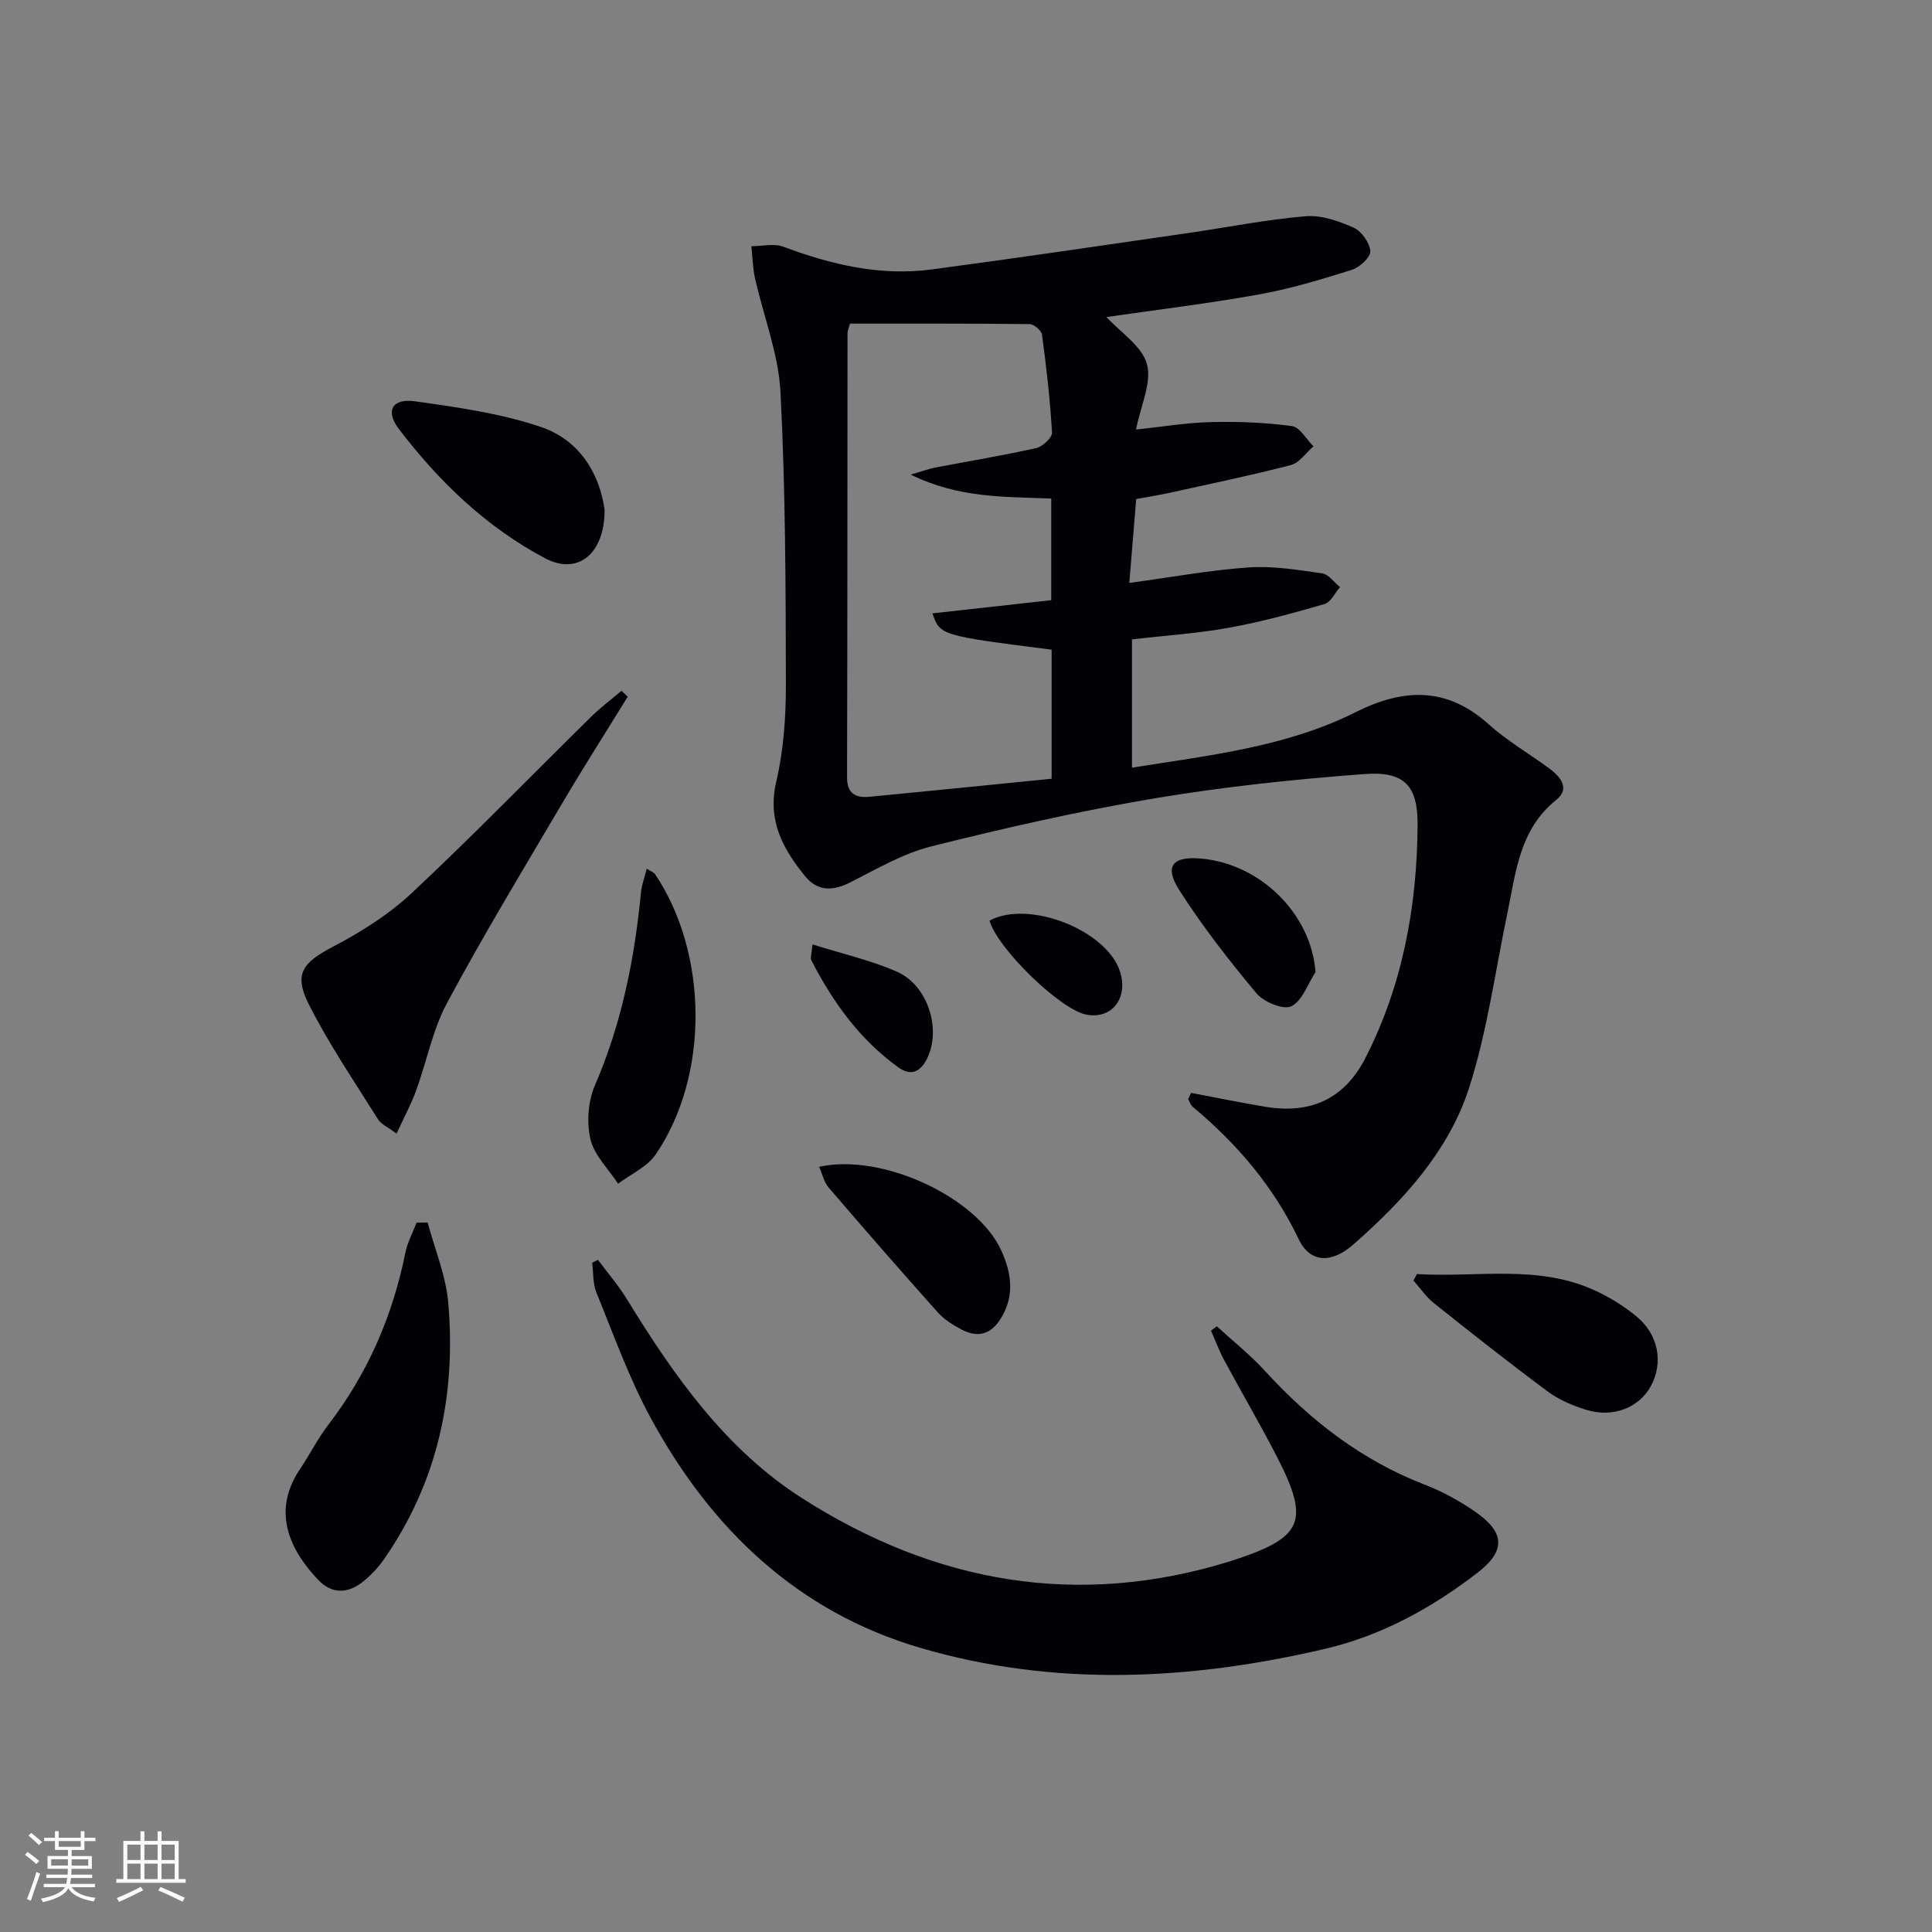 <svg enable-background="new 0 0 400 400" viewBox="0 0 400 400" xmlns="http://www.w3.org/2000/svg"><rect x="0" y="0" width="400" height="400" fill="#808080" stroke="none"/><g fill="#010106"><path d="m246.6 226.27c5.16.97 10.3 2.04 15.48 2.89 9.46 1.55 16.39-1.79 20.66-10.2 7.69-15.12 10.65-31.38 10.76-48.17.05-8.14-2.74-11.15-11.02-10.53-14.55 1.09-29.11 2.62-43.49 5.04-15.52 2.61-30.92 6.12-46.2 9.94-5.83 1.46-11.26 4.67-16.7 7.42-3.61 1.83-6.81 1.95-9.4-1.25-4.59-5.65-7.86-11.52-5.98-19.56 1.54-6.56 2.02-13.5 2-20.27-.04-20.14-.08-40.3-1.12-60.4-.41-7.95-3.53-15.76-5.29-23.66-.47-2.13-.5-4.36-.73-6.54 2.22 0 4.68-.63 6.62.1 9.95 3.73 20.1 6.12 30.75 4.7 17.61-2.34 35.18-4.95 52.76-7.49 8.2-1.18 16.35-2.82 24.58-3.52 3.26-.28 6.87.99 9.97 2.36 1.64.73 3.35 3.14 3.46 4.88.08 1.25-2.23 3.36-3.86 3.87-6.31 1.99-12.7 3.91-19.2 5.08-10.41 1.88-20.93 3.14-31.57 4.68 2.91 3.18 7.35 5.99 8.38 9.75 1.05 3.8-1.28 8.54-2.26 13.54 5.43-.57 10.48-1.42 15.54-1.54 5.58-.14 11.23.08 16.75.83 1.64.22 2.97 2.73 4.45 4.19-1.56 1.34-2.92 3.42-4.7 3.88-8.34 2.17-16.79 3.91-25.21 5.77-2.1.46-4.23.79-6.79 1.26-.47 5.73-.94 11.45-1.43 17.37 8.66-1.17 16.65-2.65 24.7-3.21 5.03-.35 10.18.51 15.22 1.23 1.35.19 2.48 1.86 3.71 2.85-1.06 1.21-1.91 3.12-3.21 3.5-6.51 1.89-13.08 3.69-19.74 4.9-6.52 1.18-13.17 1.61-20.13 2.41v26.57c15.92-2.56 31.84-4.24 46.3-11.49 9.92-4.97 18.89-5.3 27.59 2.53 3.81 3.43 8.35 6.05 12.5 9.11 2.34 1.72 4.38 4.17 1.45 6.52-7.68 6.17-8.36 15.09-10.15 23.65-2.51 11.98-4.14 24.25-7.85 35.85-4.25 13.25-13.68 23.47-24.03 32.57-4.54 3.99-8.96 3.77-11.29-1.12-5.22-10.94-12.78-19.76-21.95-27.42-.44-.37-.62-1.04-.93-1.58.21-.42.4-.86.6-1.29zm-28.87-91.76c-23.07-2.94-23.07-2.94-24.68-7.52 8.27-.92 16.45-1.82 24.6-2.73 0-7.4 0-14.14 0-21.04-9.62-.4-19.07-.03-29.1-4.96 2.6-.76 3.78-1.2 5-1.44 7-1.34 14.04-2.5 20.99-4.05 1.32-.3 3.33-2.16 3.27-3.21-.39-6.78-1.17-13.54-2.07-20.27-.12-.86-1.67-2.18-2.57-2.19-12.42-.14-24.85-.1-37.19-.1-.28 1.03-.51 1.51-.51 1.98-.03 30.63-.01 61.27-.1 91.9-.01 3.52 1.84 4.35 4.72 4.08 12.5-1.2 24.99-2.47 37.64-3.73 0-9.62 0-18.19 0-26.72z"/><path d="m251.94 274.6c3.35 3.08 6.94 5.93 10 9.28 9.35 10.22 20 18.47 33.05 23.51 3.69 1.42 7.26 3.39 10.51 5.65 6.12 4.26 6.28 8.07.34 12.63-9.43 7.25-19.79 12.96-31.45 15.69-27.92 6.55-56.03 7.95-83.79-.17-25.47-7.45-43.41-24.66-55.87-47.6-4.49-8.26-7.68-17.24-11.25-25.98-.76-1.86-.61-4.1-.88-6.17.4-.2.8-.4 1.2-.61 2 2.7 4.22 5.26 5.97 8.11 9.73 15.87 20.41 31.1 36.32 41.26 27.45 17.54 57.04 22.85 88.68 13.02.16-.05.31-.11.47-.16 14.5-4.7 16.01-8.05 9.21-21.31-3.49-6.81-7.38-13.41-11-20.15-1.05-1.96-1.83-4.07-2.73-6.11.42-.3.82-.6 1.22-.89z"/><path d="m129.96 144.24c-4.59 7.46-9.3 14.84-13.75 22.39-8.01 13.59-16.19 27.1-23.64 40.99-3.02 5.62-4.23 12.2-6.45 18.27-1.05 2.86-2.53 5.57-4.02 8.81-1.81-1.36-3.19-1.93-3.83-2.95-4.92-7.87-10.18-15.57-14.34-23.83-3.21-6.36-1.2-8.66 5.06-11.94 5.81-3.04 11.56-6.68 16.32-11.14 12.63-11.83 24.7-24.27 37.04-36.41 1.97-1.94 4.21-3.61 6.32-5.41.41.4.85.81 1.29 1.22z"/><path d="m88.54 253.11c1.47 5.52 3.77 10.96 4.26 16.56 1.67 19.09-2.14 37.03-13.21 53.03-1.21 1.76-2.73 3.38-4.39 4.73-3.13 2.54-6.49 2.67-9.36-.37-5.35-5.67-9.91-13.72-3.74-22.88 2.04-3.03 3.69-6.35 5.9-9.23 8.15-10.63 13.3-22.52 15.93-35.61.43-2.14 1.53-4.14 2.33-6.21.75-.01 1.52-.02 2.28-.02z"/><path d="m293.36 263.78c12.43.77 25.17-2.11 37.16 3.54 2.96 1.39 5.84 3.19 8.35 5.28 4.54 3.78 5.53 9.53 2.93 14.36-2.41 4.47-7.83 6.65-13.38 4.93-2.81-.87-5.68-2.08-8.01-3.82-7.98-5.92-15.79-12.09-23.56-18.29-1.62-1.29-2.82-3.09-4.21-4.66.23-.44.48-.89.72-1.34z"/><path d="m125.18 105.63c-.04 9.25-5.7 13.45-12.27 9.98-12.23-6.45-22.07-15.94-30.39-26.88-2.78-3.66-1.3-6.3 3.35-5.65 8.81 1.24 17.79 2.49 26.16 5.33 8.35 2.84 12.23 10.21 13.15 17.22z"/><path d="m133.9 179.86c.91.58 1.46.74 1.71 1.11 11.05 16.42 11.28 41.74.15 58.04-1.77 2.59-5.15 4.07-7.79 6.06-2-3.05-4.94-5.88-5.73-9.22-.82-3.5-.48-7.89.95-11.19 5.54-12.8 8.19-26.17 9.52-39.92.16-1.57.74-3.09 1.19-4.88z"/><path d="m169.58 241.57c13.14-2.9 32.81 6.37 37.76 17.41 2.05 4.57 2.75 9.14.01 13.77-2.08 3.52-4.88 4.35-8.38 2.46-1.73-.93-3.51-2.04-4.8-3.48-7.62-8.53-15.14-17.15-22.59-25.84-.96-1.12-1.31-2.78-2-4.32z"/><path d="m272.36 201.27c-1.62 2.47-2.74 5.98-5.01 7.07-1.66.8-5.7-.88-7.21-2.68-5.71-6.84-11.23-13.91-16.01-21.42-3.13-4.92-1.34-6.99 4.45-6.49 12.45 1.05 22.95 11.59 23.78 23.52z"/><path d="m168.21 195.53c6.35 2 12.19 3.3 17.55 5.68 6.19 2.75 9.02 11.41 6.42 17.43-1.23 2.87-3.23 4.48-6.18 2.35-7.99-5.75-13.58-13.52-18.02-22.17-.25-.48.06-1.25.23-3.29z"/><path d="m204.87 190.6c8.14-4.39 24.4 2.01 27.05 10.66 1.68 5.47-1.77 9.81-7 8.81-5.39-1.03-18.4-13.66-20.05-19.47z"/></g><path d="m5.17 384 .55-.58c.85.61 1.65 1.24 2.4 1.87l-.59.64c-.83-.73-1.62-1.38-2.36-1.93m1.22 9.53-.82-.34c.71-1.76 1.37-3.64 1.98-5.63.24.13.5.25.76.36-.6 1.67-1.24 3.54-1.92 5.61m-.5-13.5.57-.54c.56.44 1.31 1.06 2.26 1.87l-.64.64c-.68-.66-1.41-1.32-2.19-1.97m3.25.46h2.24v-1.36h.77v1.36h4.57v-1.36h.76v1.36h2.28v.69h-2.28v1.84h-2.64v1.26h4.18v2.64h-4.21c0 .45-.02.86-.05 1.21h4.32v.69h-4.38c-.04.34-.1.75-.19 1.22h5.15v.69h-4.82c.87 1.19 2.51 1.92 4.93 2.19-.17.32-.3.57-.37.76-2.77-.49-4.52-1.41-5.26-2.76-.56 1.26-2.3 2.23-5.24 2.9-.12-.24-.26-.48-.43-.72 2.73-.55 4.38-1.34 4.96-2.38h-4.38v-.69h4.65c.1-.38.17-.79.21-1.22h-4.32v-.69h4.4c.03-.34.05-.75.05-1.21h-4.2v-2.64h4.23v-1.26h-2.69v-1.84h-2.24zm1.46 4.46v1.29h3.45c.01-.4.02-.57.01-.53v-.32-.45h-3.46zm1.55-2.59h4.57v-1.19h-4.57zm6.11 2.59h-3.42v.77c-.01.19-.01.37-.02.53h3.44z" fill="#fafafc"/><path d="m32.63 379.16h.82v1.98h3.54v7.89h1.46v.78h-14.37v-.78h1.46v-7.89h3.54v-1.98h.82v1.98h2.73zm-3.49 11.48.5.73c-1.61.82-3.28 1.63-5 2.41-.13-.27-.28-.55-.44-.82 1.75-.72 3.4-1.49 4.94-2.32m-2.78-5.55h2.73v-3.18h-2.73zm0 3.95h2.73v-3.2h-2.73zm3.54-3.95h2.73v-3.18h-2.73zm0 3.95h2.73v-3.2h-2.73zm7.89 4.68c-1.84-.92-3.51-1.7-5.02-2.32l.45-.73c1.89.8 3.57 1.55 5.04 2.23zm-1.62-11.81h-2.73v3.18h2.73zm-2.73 7.13h2.73v-3.2h-2.73z" fill="#fafafc"/></svg>
